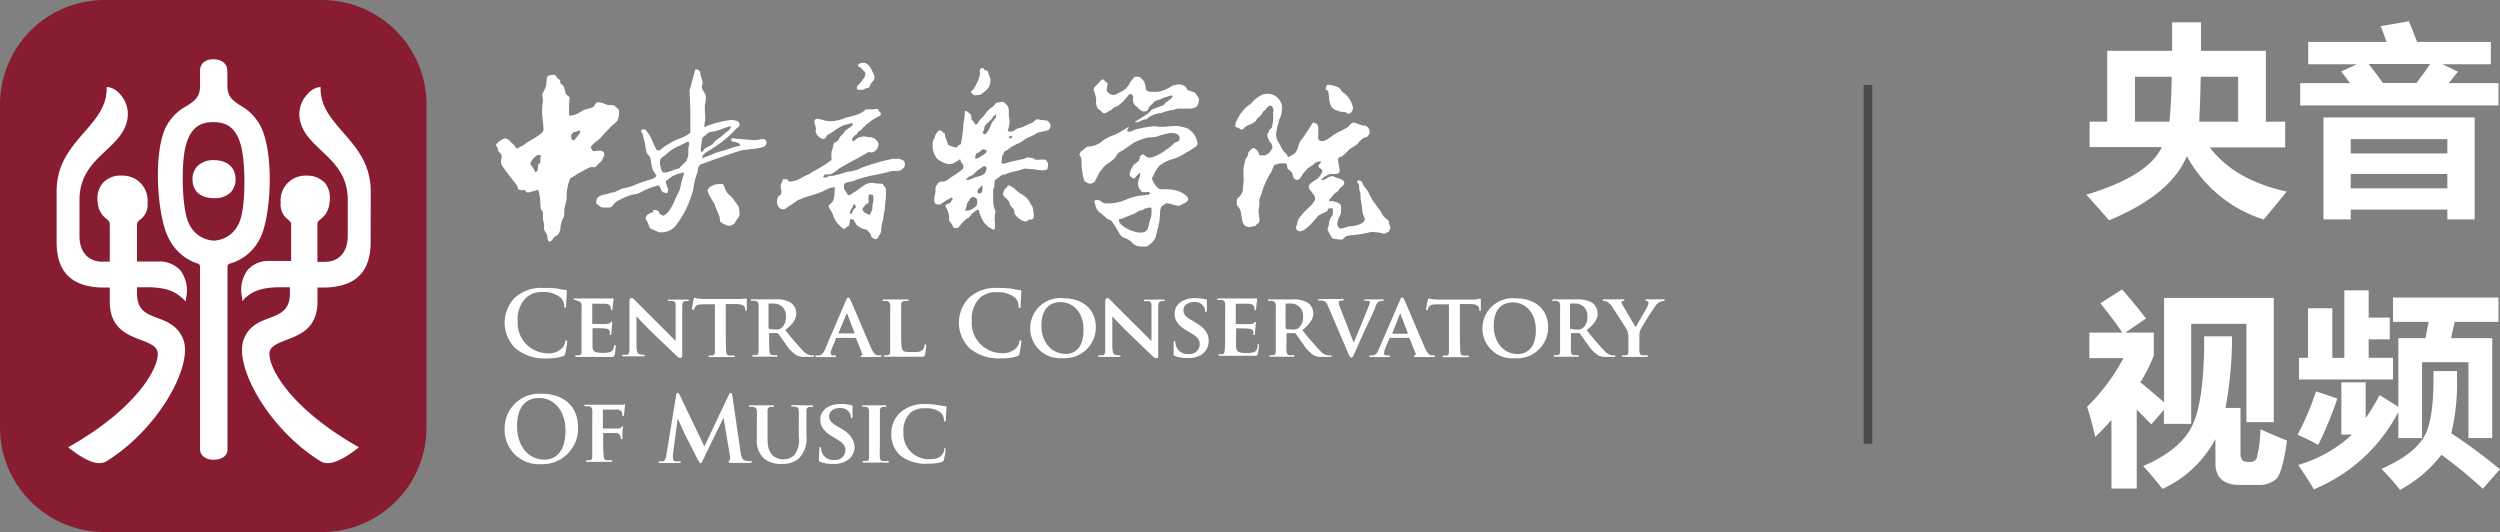 <svg xmlns="http://www.w3.org/2000/svg" viewBox="0 0 308.19 65.59"><rect x="0" y="0" width="308.19" height="65.59" fill="#808080" stroke="none"/><defs><style>.cls-1{fill:#fff;}.cls-2{fill:#881c30;}.cls-3{fill:#4b4b4b;}</style></defs><title>图层 1 (2)</title><g id="图层_2" data-name="图层 2"><g id="图层_1-2" data-name="图层 1"><g id="logo"><path class="cls-1" d="M61.89,20.42H62v-.18h-.06Z"/><path class="cls-1" d="M76.31,14.16a4.1,4.1,0,0,0,0-.52c0-.21-.36-.36-.48-.54s-.67-.15-.79-.15a2,2,0,0,1-.64-.21,1.79,1.79,0,0,0-.73-.13c-.18,0-.39.4-.48.52s-.59.25-.88.32c-.58.13-1,.61-1.62.74a1.26,1.26,0,0,1-.42.06c-.18,0-.12-.54-.12-.67a10.93,10.93,0,0,1,.06-1.37c.1-.3-.28-.41-.43-.6s-.14-1.1-.6-1.24c-.09,0-.13-.31-.13-.43s-.27-.24-.27-.24a3.3,3.3,0,0,0-.36-.46,2.06,2.06,0,0,0-.73.06c-.41.12-.28.82-.34,1.12a3,3,0,0,1-.42,1c-.16.26,0,.74,0,1a11.91,11.91,0,0,0-.1,1.45c0,.39.07.74.09,1.12s.17,1,0,1.23a1.82,1.82,0,0,1-.37.36,11.58,11.58,0,0,1-1.34.84c-.31.13-.6.49-.9.59a2.75,2.75,0,0,0-.43.24c-.27.17-.34-.15-.46-.31a4.62,4.62,0,0,0-.48-.45c0-.09-.51-.49-.7-.42a2.07,2.07,0,0,0-1.09.76c-.06.12.27.42.24.63s.28.36.39.56.06.34,0,.68,0,.56.26.94.74,1,1.12,1.49c.19.26.67.71.67,1.07,0,.15.37.3.58.24s.36,0,.42.18.52.09.7,0a7.23,7.23,0,0,0,.7-.21c.33-.12.4,1.89.4,2.1a1,1,0,0,0,.27.57c.06.13,0,1.07.09,1.22a1.41,1.41,0,0,1,.06.79c-.09.18.34.7.39.88a2.06,2.06,0,0,1,.07.55s.12.27.24.27.3-.15.42-.37.46-.36.61-.49a1.49,1.49,0,0,0,.31-.87c0-.28.15-.57.15-.73a1.48,1.48,0,0,1,.21-.48c.17-.28.09-.95.15-1.28a10.16,10.16,0,0,0,.26-1.09,5.92,5.92,0,0,1,.41-2.44c.06-.12.46-.27.7-.45a2.51,2.51,0,0,1,.6-.36c.29-.15.56-.32.86-.46.12-.06.48-.24.6-.18a.55.55,0,0,0,.49-.09A2.13,2.13,0,0,1,74,20c.27-.18.27-.43.36-.58a.67.67,0,0,0,.12-.54c-.06-.22-.37-.31-.52-.31a6.86,6.86,0,0,0-.75.06c-.19,0-.22-.18-.34-.36s.09-.33.21-.45a4,4,0,0,1,.52-.46,2.85,2.85,0,0,0,.58-.52c.36-.43.75-.82,1.13-1.22.16-.18.77-.62.84-.84A2.36,2.36,0,0,0,76.31,14.16ZM66.62,20c0,.2-.25.14-.27.29a4.39,4.39,0,0,1-.09.74c-.06,0-.24.36-.33.07a3.32,3.32,0,0,0-.46-.73c-.37-.24.61-1.27.86-1.27s.35,0,.33.13A3.18,3.18,0,0,0,66.62,20Zm4.84-3.59a4.84,4.84,0,0,1-.73.91s-.27-.06-.3-.27a3.48,3.48,0,0,1,0-.54c0,.21.18-.25.41-.25s.34-.06.38-.12S71.68,16,71.46,16.4Z"/><path class="cls-1" d="M94.12,17.14c-.28,0-.91.14-1.08.14s-1.21-.1-1.3-.1-1.35-.11-1.48-.14-.1.3-.1.3a.46.46,0,0,0,.3.14,1.72,1.72,0,0,1,.64.2c.1.06.3.3-.07.33a6.31,6.31,0,0,0-1.07.3c-.75.29-1.53.4-2.25.76-.14.08-1.15.41-1.17.48l.1-.37c.08-.27.94-.71,1.18-.88A13.41,13.41,0,0,0,90.63,16c.13-.17.54-.4.54-.57s-.11-.44-.2-.47a2.45,2.45,0,0,0-.85-.17,11.6,11.6,0,0,0-3.29.88c0-.4.11-.8.12-1.21a13,13,0,0,1-.06-1.53A2.84,2.84,0,0,0,87,11.78c-.09-.35-.39-.6-.46-.95s.14-.55.09-.69L86.4,9.4l-.13-.63L86,8.56h-.3s-.07.37-.1.47c-.23.7-.38,1.42-.6,2.11,0,.1.1,1.95.1,2.55s0,1.84,0,1.84,0,.74,0,.84a4.26,4.26,0,0,1-1.31.7,7.24,7.24,0,0,0-1.18.57L82,18l-.67.53h-.37l-.34-.7s-.3-.67-.33-.77a6.81,6.81,0,0,0-.44-.7L79.6,16l-.43-.07s-.24.23-.07.41.1.2.17.4.16.7.23.83a8.71,8.71,0,0,0,.24,1.31c.13.2.4.33.47.77a8.56,8.56,0,0,0,.23,1.2c.07.21.53.78.47.88a1.89,1.89,0,0,1-.43.3s-1.84.57-2.22.77a6.89,6.89,0,0,1-1.55.45c-.38.11-.87.49-1.27.49-.16,0-.6.2-.86.23a2.19,2.19,0,0,0-.78.27,1,1,0,0,0-.3.54c0,.2-.07.27.24.5s.4.3.63.3h.81a.65.65,0,0,0,.44-.37,1.9,1.9,0,0,1,.9-.63,6.59,6.59,0,0,1,1.57-.61,2,2,0,0,0,.88-.26A11.11,11.11,0,0,1,80.61,23c.3-.07.5-.17.63-.11s.27.58.37.71.44.17.58.21.19-.51.19-.51-.43-.87-.26-1,.3-.24.5-.38a2.12,2.12,0,0,1,.64-.36,2.09,2.09,0,0,1,.63-.2c.14,0,.5-.2.44,0s-.37,1.21-.4,1.44a3.62,3.62,0,0,1-.27.91c-.1.13-.64,1.33-.71,1.5a4.48,4.48,0,0,1-.6.94c-.16.17-.47.5-.64.43s-.47-.23-.47-.43-.46-.27-.63-.27,0,.24-.17.3a2.39,2.39,0,0,0-.64.3c-.06.1-.27.37-.2.51a3.75,3.75,0,0,1,.34.67c.07.23.13.5.43.6s.67.3.87.37A2.45,2.45,0,0,0,83.15,28c.34-.4.51-.74.67-.9A11.62,11.62,0,0,0,84.46,26a12.72,12.72,0,0,0,1-2.65,9.51,9.51,0,0,1,.43-1.88,1.32,1.32,0,0,0,.14-.6.8.8,0,0,1,.6-.7c.51-.17,1.74-.64,1.88-.67s2.61-.94,3.08-1,1.54-.17,1.71-.21a3.38,3.38,0,0,0,1-.26,1,1,0,0,0,.2-.47A.49.49,0,0,0,94.12,17.14Zm-9.28,2a4.12,4.12,0,0,1-.2.65c-.07.11-.54.55-.67.69s-.26.29-.26.29l-.39.08-.69.27a4.19,4.19,0,0,1-.49.14,4,4,0,0,1-.45,0l-.18-.4s-.15-.56-.15-.62-.09-.65.22-.81a8.27,8.27,0,0,0,.91-.73,5.56,5.56,0,0,1,1.19-.7c.18,0,.31-.18.52-.25s.53-.29.62-.29.13.16.13.26-.11.64-.11.64A3.76,3.76,0,0,1,84.84,19.11Zm1.54-.76a.9.9,0,0,1,.05-.32l.06-.49.12-.62a2.83,2.83,0,0,1,.26-.2c.2-.12.31-.32.53-.42s.63-.09.92-.19c.55-.19,1.07-.39,1.61-.56.36-.11,0,.41,0,.41l-.37.29-.36.29a7.2,7.2,0,0,1-.85.67,2,2,0,0,0-.49.51,4.15,4.15,0,0,1-.69.4c-.38.18-.38.29-.56.54S86.4,18.46,86.38,18.35Z"/><path class="cls-1" d="M87.26,23.35c.08-.07.22-.33.4-.38s.2-.15.35-.17a1.87,1.87,0,0,1,.45-.1c.2,0,.63-.08.72.07a5.59,5.59,0,0,1,.22.52,2.31,2.31,0,0,0,.36.62c.15.16.35.27.51.47s.67.92.74,1a2,2,0,0,1,.13.66,1.61,1.61,0,0,1,0,.58,3.46,3.46,0,0,1-.36.52c-.11.14-.18.4-.27.45a1.69,1.69,0,0,1-.54.24.9.9,0,0,1-.55-.13c-.36-.16-.65-.29-.65-.47a2.69,2.69,0,0,0-.18-.82c-.23-.46-.38-.94-.59-1.41a11,11,0,0,1-.59-1C87.37,23.94,87.15,23.44,87.26,23.35Z"/><path class="cls-1" d="M111.5,20c0-.1-.16-.26-.23-.26s-.29-.14-.4-.16-.63,0-.8,0-.55.14-.81.17a25,25,0,0,0-2.48.73,4.14,4.14,0,0,0-.93.38,5.44,5.44,0,0,1-1.37.31,18.28,18.28,0,0,1-1.83.51c-.26,0-.43,0-.67.13s-.22.07-.4.07,0-.27.09-.36.44,0,.45,0c.57,0,1.16-.68,1.63-.93s.75-.44,1.14-.64l.82-.44c.07,0,.54-.32.63-.36a5.48,5.48,0,0,0,.64-.36c.14-.08.41,0,.54,0a1.13,1.13,0,0,0,.56-.38,1.87,1.87,0,0,0,.16-.34.79.79,0,0,0,.06-.38,1.17,1.17,0,0,0-1.37-.75c.28-.1-.83-.17-.68-.07-.07,0-.27,0-.49.13s-.09.07-.43.32-.22,0-.27-.12.1-.24.16-.33a1.19,1.19,0,0,1,.31-.28c.12,0,.2-.35.47-.48s.27-.29.4-.38.32-.32.48-.43.35-.29.6-.47.89-.51,1-.57.14-.3.08-.34a1.55,1.55,0,0,1-.32-.43c-.06-.13-.4,0-.62,0a5,5,0,0,0-.76,0c-.18,0-.18,0-.29.15a4.74,4.74,0,0,1-.58.36,9.94,9.94,0,0,1-1.69.5,5.55,5.55,0,0,1-1.51.42,6.77,6.77,0,0,1-.78,0c-.4,0-1.21-.46-1.52-.18s.24,1,.06,1.32c-.08.17.14.49.18.59a1.16,1.16,0,0,0,.4.34.56.56,0,0,0,.32.14.39.39,0,0,0,.36-.2,3.07,3.07,0,0,1,.2-.28,4.28,4.28,0,0,1,.42-.26A5,5,0,0,0,103,16a6.73,6.73,0,0,1,.6-.36l.4-.2.6-.16a4,4,0,0,1,.47-.11c.12,0,0,.29,0,.29a2.14,2.14,0,0,1-.43.34,2.82,2.82,0,0,0-.4.29c-.11.06-.27.44-.47.56s-.35.51-.44.65a.71.71,0,0,1-.36.22.52.52,0,0,0-.24.36,2.82,2.82,0,0,1-.21.76,3.56,3.56,0,0,0,0,1c0,.11-.2.22-.3.29a2.48,2.48,0,0,0-.32.23,15.89,15.89,0,0,1-1.71,1c-.1.05-.3.23-.42.28s-.93.44-1.27.64a2.46,2.46,0,0,1-1,.29c-.33.05-.27-.06-.41-.2s-.33-.05-.51-.06-.09.26-.18.38a.66.66,0,0,0-.16.42s0,.34.07.45a2.32,2.32,0,0,1,0,.53c0,.09-.2.16-.29.27-.46.57-.24,1.65.56,1.65.22,0,.51-.28.6-.34s.34-.22.43-.26.24-.2.33-.25a2.62,2.62,0,0,0,.33-.24s.83-.36,1-.4c.62-.21,1.29-.38,1.9-.62s1.09-.66,1.81-.59a.42.42,0,0,0-.09.22c0,.52,0,1.44-.45,1.72-.07.05-.29.29-.29.42s.45.69.53,1a2.74,2.74,0,0,0,.85,1.35,1.82,1.82,0,0,0,.45.38c.15.07.38-.2.38-.2l.22-.13a.75.75,0,0,0,.16-.34,1.87,1.87,0,0,1,.07-.47c0-.07.24,0,.34,0s.15.15.2.26.24.32.26.43a2.65,2.65,0,0,0,.83.47c.07,0,.51.13.56.24s.36.38.38.52,0,.27.36.44.33,0,.46-.09.09-.24.2-.33a1,1,0,0,0,.22-.63,5.63,5.63,0,0,1,.14-.91c.16-.49.15-1.08.31-1.59,0-.13.11-1.29.14-1.65s0-.72,0-.89-.29-.43-.33-.57-.45-.13-.68-.13a3.5,3.5,0,0,1-.55-.09c-1-.09-1.58.75-2.35,1.15-.32.15-.4.46-.85.32.15.05-.26-.52-.24-.47-.11-.21-.18-.23-.18-.53a.65.65,0,0,1,.06-.33c.14-.24.8-.26,1-.33a13.81,13.81,0,0,1,2.6-.75,21,21,0,0,0,2.13-.49c.35-.07.75,0,1.09-.08s.21-.17.53-.36A.71.71,0,0,0,111.5,20Zm-5,5.48c.11-.07.2-.32.38-.36s.22-.18.2-.38a.77.77,0,0,1,0-.44c0-.12,0-.29.09-.32s.4,0,.44.09a1.38,1.38,0,0,1,.07.43,2.11,2.11,0,0,1-.09.62c-.06.13,0,.6-.08.74a3.17,3.17,0,0,1-.32.64c-.13.19,0,0-.13-.06s-.22-.15-.34-.15-.24-.23-.36-.36A.34.34,0,0,1,106.52,25.5Zm-1.66.47a4.06,4.06,0,0,0,.27-.47c.05-.1.09-.36.22-.29a.42.42,0,0,1,.16.4c0,.09-.25.13-.25.22s-.1.21-.13.27-.11.29-.23.29S104.73,26.17,104.86,26Z"/><path class="cls-1" d="M105.81,7.94s-.06.22,0,.24c.39.16.48.38.75.65,0,0,.15.06.12.31a1.13,1.13,0,0,1-.25.59,1.8,1.8,0,0,0-.18.25c-.14.18-.31.35-.46.51a.45.45,0,0,0-.16.29c0,.12,0,.26.15.28l.42,0c.07,0,.34,0,.37-.08a.32.32,0,0,1,.22-.1c.07,0,.34-.05.38-.14a2.55,2.55,0,0,1,.45-.76.67.67,0,0,0,.13-.74c-.26-.51-.5-1.3-1.14-1.49a1.78,1.78,0,0,0-.29,0s-.31,0-.34.08S105.83,7.92,105.81,7.94Z"/><path class="cls-1" d="M120.9,8.45a.54.54,0,0,0-.11.45.45.45,0,0,1,0,.33,4.84,4.84,0,0,1-.36,1,5.6,5.6,0,0,1-.48.85c-.08.05-.24.12-.24.2a.49.49,0,0,0,.19.34c.09,0,.22.17.31.13s.5,0,.7-.11.46-.38.66-.51a1.56,1.56,0,0,0,.32-1.94c-.1-.13,0-.3-.09-.35s-.11-.12-.2-.16-.26,0-.26-.12S121,8.34,120.9,8.45Z"/><path class="cls-1" d="M129.12,14.88a8.09,8.09,0,0,0-.83-.09c-.09,0-.36-.14-.49-.08a4,4,0,0,0-.49.39s-.87.38-1.06.48a2.64,2.64,0,0,1-.62.21,1.93,1.93,0,0,0-.63.3c0,.07-.21.12-.29.14s-.55,0-.45-.22a3.38,3.38,0,0,0,.19-1,5.94,5.94,0,0,0-.09-.75c0-.87.1-1.17-.7-1.7-.1-.06-.42.06-.49.06a1.09,1.09,0,0,0-.43.11,2.79,2.79,0,0,1-.37.44,3,3,0,0,0-1,1,3.06,3.06,0,0,1-.33.36,2.68,2.68,0,0,0-.36.42c-.59,1-.5-.2-1-.16.22,0,0-.81-.22-.88s-.53-.55-.53.09a5.68,5.68,0,0,1-.06.69,3.75,3.75,0,0,0-.11.6,14.64,14.64,0,0,1-.27,2.27c-.06.37-.15.22-.23.28a4.87,4.87,0,0,1-.37.34,2.68,2.68,0,0,1-1-.33s-.38-1.06-.38-1.07,0-.32-.06-.32-.45-.38-.45-.38-.3,0-.36.09-.1.12-.2.26a.87.87,0,0,0-.19.47c0,.13-.17.25-.21.42a2.61,2.61,0,0,0,.4,2.14c.4.47,1.63,1.07,2.21.59a3.93,3.93,0,0,0,.65-.38c.08-.12.08.05.13.21s.33.38.33.58,0,.3-.08.38a11.07,11.07,0,0,1-1.42,1c-.35.25-.72.62-1.22.55a.49.49,0,0,0-.39.2,1.21,1.21,0,0,0-.31.51,1.4,1.4,0,0,0,0,.52s-.13.51-.14.61a1.71,1.71,0,0,0,0,.59c0,.05,0,.32.31.37s.49,0,.58-.1.39-.25.52-.35a3.27,3.27,0,0,1,.49-.27c.15-.09.26-.15.29-.07s.08.21,0,.25-.24.38-.32.41a1.86,1.86,0,0,0-.26.08c-.1.05-.27.06-.25.25a1,1,0,0,0,.17.39A2.42,2.42,0,0,1,117,27c0,.09,0,.23.07.29a2.57,2.57,0,0,1,.39.56.27.27,0,0,0,.28.27c.22,0,.39,0,.5-.19a8.37,8.37,0,0,1,.76-.84,1.76,1.76,0,0,1,.44-.28,2.86,2.86,0,0,0,.37-.46s.36-.28.42-.33.4-.24.42-.15a5.13,5.13,0,0,0,.71,1.64,2.89,2.89,0,0,1,.4.39,1.19,1.19,0,0,0,.39.24s.4.3.46.1a2.72,2.72,0,0,0,.05-.73,3.73,3.73,0,0,1,.08-1.49c0,.17-.2-.45-.2-.48a3,3,0,0,1-.1-.67,6.19,6.19,0,0,1,0-.74c0-.16,0-.66,0-.76s.11-.15.12-.3a3.88,3.88,0,0,1,.11-.9,5.84,5.84,0,0,0,.75-.53c.11-.14.37-.08.56-.16.68-.34,1.43-.35,2.1-.64a1.67,1.67,0,0,1,.77,0c.33,0,.58,0,.75.06a5.33,5.33,0,0,0,.53.08c.11,0,.9.09,1-.18a2.09,2.09,0,0,0,.07-.51.46.46,0,0,0-.1-.32c-.06-.06-.12-.25-.25-.29a4.21,4.21,0,0,0-.58,0,3.67,3.67,0,0,1-.62,0c-.1,0-.15-.13-.23-.15a3.08,3.08,0,0,0-.83-.12c-.1,0-.3.16-.34.17s-1.1.23-1.19.26a11.84,11.84,0,0,0-1.33.36c-.08-.09-.36,0-.26-.27s0-.65.12-.75.13-.27.17-.4.26-.17.47-.33a5.24,5.24,0,0,1,1.45-.83,4.29,4.29,0,0,0,.72-.48c.38-.23.8-.35,1.19-.59a1.75,1.75,0,0,1,.53-.25c.11,0,.37-.09.52-.11s.62-.11.74-.29a.93.93,0,0,0,.13-.52C129.5,15.33,129.23,14.9,129.12,14.88Zm-8.66,10.27c0,.32-.85.81-1.13.81-.06,0-.4,0-.41,0s.13-.12.14-.2.07-.26.11-.44a.93.93,0,0,1,.18-.45.93.93,0,0,0,.18-.28.49.49,0,0,1,.93.09C120.47,24.77,120.46,25.05,120.46,25.15Zm.6-1.55c0,.08-.06.18-.15.22s-.22,0-.3,0-.12-.16-.1-.23a.6.6,0,0,1,.08-.26,4.09,4.09,0,0,1,.45-.42c.09-.08.09.21.09.27A1.44,1.44,0,0,1,121.06,23.6Zm.53-2.85c0,.9-.75.9-1.4,1.12l-.3.13-.22.07a1.23,1.23,0,0,1-.22.1c-.08,0-.58.13-.21-.21a2,2,0,0,1,.67-.38,1,1,0,0,0,.21-.21,2.67,2.67,0,0,1,.61-.51l.43-.32c.09,0,.27-.11.37,0S121.59,20.66,121.59,20.75Zm-.17-1.81c-.18.15-1.34,1-1.2.41.09-.36.13-.45.21-.47.56-.13.5-.69,1.12-.38C121.73,18.59,121.62,18.77,121.42,18.94Zm1.35-4.68c0,.1,0,.27-.1.36a3.84,3.84,0,0,0-.46.63c0,.1-.63,1.7-1,1.21,0-.08-.15-.15,0-.27s.1-.45.16-.57c.25-.49.86-.74,1.07-1.26,0-.08.09-.07.16-.11a1.94,1.94,0,0,0,.19-.22C122.82,14.15,122.82,14.15,122.77,14.26Zm2,2.64c-.06.07-.1.16-.19.17s-.2-.06-.2-.11a.74.74,0,0,1,0-.16.46.46,0,0,0,.17,0l.21-.08A.31.31,0,0,1,124.77,16.9Z"/><path class="cls-1" d="M123.84,23.34c.1-.1.24-.16.31-.3a.24.24,0,0,1,.36-.14,4.69,4.69,0,0,1,.54.34,3.38,3.38,0,0,0,.84.67,2.92,2.92,0,0,1,.77.61c.16.16.43.7.56.87a1,1,0,0,1,.14.57c0,.09.1.46.1.63s-.13.44-.24.47-.3-.06-.36,0a.61.61,0,0,1-.44.24,1.77,1.77,0,0,1-.6-.2,3.85,3.85,0,0,1-.47-.41s-.3-.3-.3-.43a.76.76,0,0,0-.17-.57,1.28,1.28,0,0,1-.4-.54,1,1,0,0,0-.3-.56c-.24-.24-.57-.47-.54-.71A2.92,2.92,0,0,1,123.84,23.34Z"/><path class="cls-1" d="M135.94,9.77c-.09,0-.4.33-.4.33a2.3,2.3,0,0,1-.3.34,1.64,1.64,0,0,0-.27.27,1.22,1.22,0,0,0-.16.33c0,.14.1.27.13.37s.2.71.2.8a2.81,2.81,0,0,0,0,.71c.07.13.1.44.3.56a3.54,3.54,0,0,1,.5.41c.1.1.28.07.44,0s.34-.2.5-.27.4-.41.6-.43a1.69,1.69,0,0,0,.61-.37l.43-.37a2.84,2.84,0,0,1,.3-.37c.11-.07.37-.5.48-.5s.4.16.4.33a2.38,2.38,0,0,0,0,.71,1.4,1.4,0,0,0,.31.43,4.55,4.55,0,0,1,.39.38,1.82,1.82,0,0,0,.51.32.86.86,0,0,0,.57-.16c.1-.11.14-.38.27-.5s.5-.5.63-.61a4.1,4.1,0,0,1,.64-.23,3.7,3.7,0,0,1,.54-.24c.13,0,.8-.3.94-.23s-.07.3-.17.4-.47.34-.57.41-.2.33-.54.46-1.17.4-1.28.5a3.64,3.64,0,0,1-.36.41c-.58.38-1.16.74-1.74,1.1l.46,0a5.33,5.33,0,0,1,.8-.34c.15,0,.25,0,.48-.23a3.19,3.19,0,0,1,1.55-.55,7.61,7.61,0,0,1,1.43-.39c.17,0,.47-.16.74-.16l.77,0c.67,0,1.56.09,1.68-.74l.06-.46-.3-.51-.27-.3a3.76,3.76,0,0,1-.4-.13c-.17-.07-.5-.13-.5-.24s-.17-.29-.34-.43a1.83,1.83,0,0,0-.67-.2,4.33,4.33,0,0,1-.5.1,1.5,1.5,0,0,0-.37.13l-.47.27-.4.2a4.22,4.22,0,0,1-.91.24l-.87,0c-.09,0-.53-.14-.53-.31a6.66,6.66,0,0,0-.14-.7,1.16,1.16,0,0,0-.27-.47c-.1-.1-.33-.36-.43-.36s-.54-.1-.67.1-.44.53-.5.66c-.4.83-.94,1-1.72,1.41a.87.87,0,0,1-1.09-.47c-.09-.23.19-.89,0-1S136,9.77,135.94,9.77Z"/><path class="cls-1" d="M147.63,17.71a2.51,2.51,0,0,0-1.24-1.88,4.79,4.79,0,0,0-1.36-.3c-.53,0-1.06.07-1.58.1s-.82-.06-1.24-.06c-.1,0-.9.1-.9.1l-1.24.26-.74.31s-.54,0-.37-.2a1.13,1.13,0,0,0,.2-.44,13.28,13.28,0,0,1-1.69,1,5.39,5.39,0,0,0-1.51.72,2.69,2.69,0,0,1-1.66.74.7.7,0,0,0-.43.13c-.1.1-.64.51-.64.51-.13.2-.23.4-.1.49a.72.72,0,0,1,.17.37c.06.5,0,1.1.13,1.62a2.93,2.93,0,0,0,.3,1.17,1.37,1.37,0,0,0,.54.27.68.68,0,0,0,.6-.17c.17-.13.34-.6.44-.74s.23-.56.33-.61.21-.26.4-.49a4.64,4.64,0,0,1,.71-.57,3.12,3.12,0,0,1,.37-.27,2.51,2.51,0,0,0,.6-.74c.1-.2.57-.43.74-.53l1.31-.91a8.07,8.07,0,0,1,1.74-.64,6.09,6.09,0,0,0,1.07-.1,10.1,10.1,0,0,1,1.71-.46c.33,0,.87.06,1,.3a.64.64,0,0,1,.1.57c0,.13-.6.33-.67.43a4.36,4.36,0,0,1-.77.64,8,8,0,0,1-1.56.94,1.59,1.59,0,0,1-.85.15c-.16,0-.57-.44-.68-.39a2.89,2.89,0,0,0-.36.27s0,.47-.17.57l-.6.47-.27.5a3.18,3.18,0,0,0-.2.6.4.4,0,0,0,.23.41c.24.13.3.23.44.06s.6-.73.63-.53a1.62,1.62,0,0,1-.2.77,1.6,1.6,0,0,0-.07.6,1.27,1.27,0,0,0,.24.61c.1.1.17.3.37.33s.73-.1.84.07-.11.24-.3.26-1,.11-1.18.14a8.71,8.71,0,0,0-1.27.37,5.63,5.63,0,0,1-2.89.53,3.59,3.59,0,0,1-.5-.33c-.14-.07-.56-.13-.64,0s0,.3.08.57a1.57,1.57,0,0,0,.46.84,7.21,7.21,0,0,1,.87.73c.08.14.54.24.64.37a1.68,1.68,0,0,1,.27.37,12.52,12.52,0,0,1,.66,1.08,1.41,1.41,0,0,0,.48.56,3.06,3.06,0,0,1,1,.51,1.77,1.77,0,0,0,.77.57,3.71,3.71,0,0,0,1.05.06c.27,0,.43-.23.6-.33a2.79,2.79,0,0,0,.63-.81c0-.09.27-1.13.3-1.24s.07-.4.14-.6a11.83,11.83,0,0,0,.1-1.41s.1-.54.24-.6.4-.34.63-.34,1.27.34,1.44.31a5.41,5.41,0,0,0,.84-.41c.57-.34.26-.72-.14-1a3.28,3.28,0,0,0-1.44-.57,9.68,9.68,0,0,0-1.44-.06c-.2.06-.5-.24-.67-.44s-.54-.87-.43-1,.33-.66.4-.76a3.24,3.24,0,0,1,.54-.74,4.53,4.53,0,0,1,1.37-.71,5.6,5.6,0,0,0,1.11-.43c.5-.2.8-.51,1-.57s.54-.37.74-.47A.68.68,0,0,0,147.63,17.71Zm-5.69,8.71a1.43,1.43,0,0,1-.05.37,3.17,3.17,0,0,0-.17.54c0,.05-.09.36-.09.36s-.07.26-.13.44c-.38,1.25-3.11.05-3.5-.73a.78.78,0,0,1-.07-.38,1.21,1.21,0,0,0,.36-.05c.51-.25,1.06-.4,1.57-.65.3-.14.6-.41.95-.41a.17.17,0,0,0,.17-.12c0-.07.28-.09.38-.13a1.07,1.07,0,0,1,.56-.05C142,25.66,141.94,26.42,141.94,26.42Z"/><path class="cls-1" d="M152.29,15.64a1.11,1.11,0,0,1,.18-.78,6.73,6.73,0,0,1,.41-.77,8,8,0,0,1,.7-.84c.23-.21.68-.44.74-.6a4.1,4.1,0,0,1,1.16-.92,1.81,1.81,0,0,1,2.57,1.47,4.69,4.69,0,0,1-.12,1c-.06.24-.3.58-.3.8s-.16.48-.16.57-.11.59-.11.59a1.82,1.82,0,0,0,.32,1.5c.17.28.28.59.47.86s.58.55.58.77.81-.32.9-.4c.42-.44.39-1.12.74-1.59l.19-.24c.34-.47.68-1,1-1.49.07-.09.31-.6.42-.45s.36,0,.42.24.15.3.12.62a3.62,3.62,0,0,0,0,.58,2.17,2.17,0,0,0,0,.61c.39.58,1.26-.07,1.65-.38a5.8,5.8,0,0,1,1-.59,8.37,8.37,0,0,0,1-.55c.25-.18.44-.65.85-.53a10.17,10.17,0,0,0,1,.36c.15,0,.39,0,.47.09s.24.21.3.38a1.8,1.8,0,0,1,.06.45s-.23.51-.44.51a1.16,1.16,0,0,0-.6.33l-.3.27c-.1.32-.79.62-1.07.84s-.57.6-.93.86a1,1,0,0,1-.39.18c-.44.15.16,1.52,0,1.84a.5.5,0,0,1-.3.21,6.8,6.8,0,0,1-.84,0l-.41.18-.27.15a1.92,1.92,0,0,1-.39.3c-.18.09.21.18.39.06a4.5,4.5,0,0,0,.44-.27,1.35,1.35,0,0,1,.57-.15c.12,0,.18.12.36.18.35.12,1.25.25,1,.84a1.59,1.59,0,0,1-.37.36,1,1,0,0,0-.24.29c-.1.28-.44.35-.61.56s-.63.67-.65,1c0-.37,1.4,0,1.5.38a4.73,4.73,0,0,1,0,.93c0,.15-.3.68-.33.78a4.55,4.55,0,0,0-.12.59c0,.21.23.57.36.57a3.45,3.45,0,0,0,.65-.15,2.35,2.35,0,0,1,.54-.15,2.9,2.9,0,0,0,1.63-.47c.4-.36.14-.62,0-1a2.23,2.23,0,0,1-.09-.48,14.09,14.09,0,0,0-.21-1.43c0-.27,0-.72-.12-1s0-.68-.15-.86-.26-.39,0-.39a.48.48,0,0,1,.48.24,2.48,2.48,0,0,0,.35.63,3,3,0,0,1,.51.8,7.75,7.75,0,0,0,.57,1c.09.08.51.71.6.8.26.27.37.65.6.94s.6.41.65.71c0,.14.18.62.18.74a1.83,1.83,0,0,1-.24.47l-.53.24a4.27,4.27,0,0,0-.6-.15,7.67,7.67,0,0,0-1-.09,16.25,16.25,0,0,1-2.28.4,2.73,2.73,0,0,0-.86.16c-.19.1-.29.4-.56.4a10.44,10.44,0,0,1-1-.15s-.06.09-.3-.36-.44-.72-.35-.89c.2-.42.11-1,.41-1.37a.83.83,0,0,0,.21-.42,5.16,5.16,0,0,0,0-.69s-.56,0-.6.09.06.24-.27.36a8.32,8.32,0,0,0-.89.45c-.39.44-1.7,2.11-2.39,1.93-.11,0-.47-.23-.36-.53s.18-.81.3-1a10.64,10.64,0,0,1,.69-.83c.36-.39,1.15-1,1.31-1.49.27-.8-1.38-1.39-.47-2.06a2.74,2.74,0,0,1,.59-.42,1.86,1.86,0,0,0,.63-.69,1.69,1.69,0,0,0,.18-.38c0-.15-.18-.33-.27-.33s-.3-.36-.18-.45a2.49,2.49,0,0,0,.33-.39.9.9,0,0,0-.42,0,1.06,1.06,0,0,0-.48.27c-.09.12-.32.21-.41.3s-.45.27-.51.39-.39.45-.44.53c-.26.38-.53,1-1,.67-.28-.19-.24-.57-.4-.83s-.49-.37-.53-.52,0-.54-.23-.59a3.07,3.07,0,0,0-.75,0s-.72.15-.72.3-.09.24-.15.41c-.14.43-.47.74-.62,1.19a8.68,8.68,0,0,0-.63,1.47c-.07.4-.43,1-.36,1.43a2.8,2.8,0,0,1-.09.84,2.23,2.23,0,0,0,.06.8,2.44,2.44,0,0,1,0,.81c-.06.09-.36.3-.44.42s-.39.06-.51.12a.87.87,0,0,1-.75-.09c-.56-.43-.38-1.41-.65-2-.19-.39-.46-.43-.4-.94,0-.2-.08-.32.22-.59a1.53,1.53,0,0,0,.53-.87c0-.26.1-1.13.1-1.34a10,10,0,0,1,0-1.55c.09-.21.17-1,.33-1.1a.94.94,0,0,0,.21-.55c0-.11.27-.41.27-.41s.33-.32.5-.24a1.23,1.23,0,0,1,.57.69c0,.27.25.18.36.2a2.64,2.64,0,0,0,.42,0l.45-.27.14-.19s.36-.49.3-.58-.11-.49-.2-.48-.76-1.18-.23-1.33c-.07-.44.24-.33.35-.6a5.88,5.88,0,0,0,.17-1.2,2.85,2.85,0,0,1,0-.68.88.88,0,0,0,0-.45l-.17-.3s-.34-.09-.39,0-.33.32-.36.41-.3.21-.36.33a2.17,2.17,0,0,1-.33.5c-.09.09-.48.36-.48.49s-.44.41-.53.44-.45.18-.45.18a2.17,2.17,0,0,0-.42.27c-.12.11-.38.39-.5.26a1.39,1.39,0,0,0-.39-.2Z"/><path class="cls-1" d="M163.57,10.48s-.22.48-.13.56.27.1.3.24c.18.85,0,2,1,2.3a2.83,2.83,0,0,0,.63.21c.14,0,.5,0,.62.12a.36.36,0,0,0,.5,0,.93.93,0,0,0,.31-.57,2.91,2.91,0,0,0-1.23-1.94s-.27-.23-.29-.33C165.21,10.72,163.87,10.36,163.57,10.48Z"/><path class="cls-1" d="M67.38,44.18a6.3,6.3,0,0,0,2-.25.4.4,0,0,0,.29-.33,10.46,10.46,0,0,0,.25-1.47c0-.09,0-.17-.11-.17s-.1,0-.14.22a1.64,1.64,0,0,1-.37.73,2.4,2.4,0,0,1-2,.63,3.72,3.72,0,0,1-3.48-3.95,3.68,3.68,0,0,1,1-2.86A2.83,2.83,0,0,1,66.87,36a3.28,3.28,0,0,1,2.25.69,1.53,1.53,0,0,1,.43,1c0,.16,0,.25.11.25s.13-.09.13-.26l.09-1.81c0-.06,0-.12-.16-.13-.34,0-.69-.13-1.11-.18A10.52,10.52,0,0,0,67,35.5a4.82,4.82,0,0,0-3.5,1.17,4.4,4.4,0,0,0,.08,6.3A5.52,5.52,0,0,0,67.38,44.18Zm3.89-7.06c.31.09.4.19.42.51s0,.57,0,2v1.67c0,.86,0,1.61,0,2s-.09.46-.29.5a1.51,1.51,0,0,1-.34,0c-.12,0-.16.05-.16.1s.07.1.19.1l4.15,0c.38,0,.46,0,.53-.25a5.8,5.8,0,0,0,.13-1c0-.09,0-.22-.09-.22s-.09,0-.11.14c-.06.39-.18.59-.42.7a2.7,2.7,0,0,1-.92.13c-1,0-1.3-.15-1.32-.79,0-.28,0-1.08,0-1.39v-.76s0-.1.06-.1c.23,0,1.35,0,1.53.05.36,0,.48.17.54.36s0,.24,0,.34,0,.08.09.08.1-.13.1-.21l.12-1.32c0-.06,0-.1-.08-.1s-.07,0-.15.12-.24.12-.47.15-1.48,0-1.7,0c-.06,0-.07-.05-.07-.1V37.53c0-.05,0-.09.07-.09l1.53,0c.49.05.56.18.64.35a1,1,0,0,1,.07.34c0,.08,0,.13.07.13s.1-.12.11-.16l.14-1.23a.07.07,0,0,0-.07-.08,1.13,1.13,0,0,0-.15,0l-.41,0H70.94c-.14,0-.22,0-.22.09s.06.1.16.1A2,2,0,0,1,71.27,37.12Zm12.63,7h0s0,0,0,0a.22.22,0,0,0,.2-.23V39.14l0-1.24c0-.54.09-.7.36-.78a1.09,1.09,0,0,1,.3,0c.11,0,.16-.05.16-.1s-.08-.09-.22-.09H82.6c-.15,0-.25,0-.25.09s0,.1.16.1a1.84,1.84,0,0,1,.51,0,.42.42,0,0,1,.27.34v4.57c-.31-.3-1.39-1.41-2-2-1.42-1.39-2.88-2.88-3-3s-.3-.31-.42-.31-.27.15-.27.27v6c0,.49-.09.68-.29.74a3.27,3.27,0,0,1-.44,0c-.09,0-.16,0-.16.1s.09.1.22.1h2.32c.13,0,.22,0,.22-.1s0-.1-.17-.1a1.89,1.89,0,0,1-.51-.07c-.18-.06-.3-.29-.33-1V39c.27.27,1.21,1.3,2.21,2.25s2.24,2.15,2.85,2.72A.55.55,0,0,0,83.9,44.12Zm1.67-6a.83.83,0,0,1,.17-.32c.14-.22.37-.28.93-.29l1.46,0v3.81c0,.86,0,1.61,0,2s-.1.46-.29.5a1.46,1.46,0,0,1-.35,0c-.12,0-.16.05-.16.1s.07.1.2.1h2.84c.12,0,.2,0,.2-.1s0-.1-.17-.1a3.89,3.89,0,0,1-.49,0c-.29,0-.35-.21-.38-.48s-.06-1.16-.06-2V37.48l1.23,0c.88,0,1.14.3,1.16.54v.1c0,.15,0,.19.11.19s.08,0,.09-.16,0-.94,0-1.13,0-.21-.08-.21a2.44,2.44,0,0,1-.26,0,3.42,3.42,0,0,1-.67.05h-4a7.68,7.68,0,0,1-1-.05,2.85,2.85,0,0,1-.42-.1c-.06,0-.09.06-.11.18a9.76,9.76,0,0,0-.21,1.14c0,.09,0,.15.09.15S85.54,38.2,85.57,38.12ZM99.94,43.8a1.77,1.77,0,0,1-1-.62,29.56,29.56,0,0,1-2.13-2.5c1-.77,1.35-1.38,1.35-2.08a1.6,1.6,0,0,0-.7-1.3,3.39,3.39,0,0,0-1.84-.4l-1.52,0-1.33,0c-.15,0-.22,0-.22.09s.07.1.17.1a1.87,1.87,0,0,1,.38,0c.31.09.4.19.42.51s0,.57,0,2v1.67c0,.86,0,1.61,0,2s-.09.46-.29.5a1.51,1.51,0,0,1-.34,0c-.12,0-.16.05-.16.1s.07.1.19.1h2.72c.12,0,.19,0,.19-.1a.11.11,0,0,0-.12-.1,4.26,4.26,0,0,1-.47,0c-.3,0-.35-.21-.38-.5s-.05-1.12-.05-2v-.13c0-.06,0-.08.07-.08l.88,0a.26.26,0,0,1,.18.07c.12.14.53.77.92,1.29a4.49,4.49,0,0,0,1.33,1.38,2.1,2.1,0,0,0,1.06.19h.93c.12,0,.18,0,.18-.1a.1.1,0,0,0-.11-.1A.72.72,0,0,1,99.94,43.8Zm-4.37-3.19a3,3,0,0,1-.75-.08c-.06,0-.08-.07-.08-.17V37.55c0-.07,0-.11.08-.13a4,4,0,0,1,.58,0,1.48,1.48,0,0,1,1.48,1.67,1.61,1.61,0,0,1-.63,1.4A1,1,0,0,1,95.57,40.61ZM108.25,44c.37,0,.42,0,.42-.1s0-.1-.14-.1a2.63,2.63,0,0,1-.36,0c-.18,0-.46-.15-.83-1-.62-1.43-2.25-5.29-2.49-5.81-.09-.21-.14-.3-.28-.3s-.18.11-.29.37L101.73,43c-.2.47-.37.76-.81.82l-.29,0a.1.1,0,0,0-.11.1c0,.07.06.1.18.1h2.22c.1,0,.15,0,.15-.1s0-.1-.14-.1h-.15c-.3,0-.38-.1-.38-.27a1.64,1.64,0,0,1,.14-.57l.52-1.27c0-.06,0-.06.09-.06h2.3s.07,0,.09.06l.75,1.9a.14.14,0,0,1-.08.21c-.1,0-.12.05-.12.11s.11.09.28.09Zm-3-2.9h-1.88s-.06,0,0-.06l1-2.38s0-.09.06-.09,0,0,0,.09l.92,2.39S105.28,41.13,105.23,41.13Zm4.07-4c.31.09.4.19.42.51s0,.57,0,2v1.67c0,.86,0,1.61,0,2s-.09.46-.29.5a1.53,1.53,0,0,1-.35,0c-.12,0-.15.05-.15.1s.07.1.19.1l4.27,0c.51,0,.56,0,.62-.26a6,6,0,0,0,.15-1.08c0-.11,0-.22-.09-.22s-.1.06-.11.15a1,1,0,0,1-.25.56c-.23.26-.61.27-1.14.27-.75,0-1.12,0-1.29-.2s-.21-.78-.21-2V39.62c0-1.42,0-1.69,0-2s.11-.46.36-.51a2.53,2.53,0,0,1,.38,0c.12,0,.18,0,.18-.1s-.07-.09-.21-.09H109c-.14,0-.21,0-.21.09s.06.1.17.1A1.45,1.45,0,0,1,109.3,37.12Zm16.35,5.06a1.9,1.9,0,0,1-.38.73,2.39,2.39,0,0,1-2,.63,3.72,3.72,0,0,1-3.49-3.95,3.71,3.71,0,0,1,1-2.86,2.92,2.92,0,0,1,2.1-.69,3.29,3.29,0,0,1,2.24.69,1.53,1.53,0,0,1,.43,1c0,.16,0,.25.12.25s.11-.09.13-.26l.08-1.81c0-.06,0-.12-.16-.13-.33,0-.69-.13-1.11-.18A10.52,10.52,0,0,0,123,35.5a4.84,4.84,0,0,0-3.5,1.17,4.4,4.4,0,0,0,.08,6.3,5.52,5.52,0,0,0,3.8,1.21,6.41,6.41,0,0,0,2-.25.43.43,0,0,0,.29-.33,11.83,11.83,0,0,0,.24-1.47c0-.09,0-.17-.11-.17S125.67,42,125.65,42.18Zm5.41-5.41A3.73,3.73,0,0,0,127,40.46a3.68,3.68,0,0,0,4,3.69,3.81,3.81,0,0,0,4.09-3.86C135.05,38.13,133.52,36.77,131.06,36.77Zm.3,6.87c-1.84,0-3-1.53-3-3.47,0-2.33,1.27-2.9,2.36-2.9,1.58,0,2.83,1.28,2.83,3.36C133.6,43.32,132.05,43.64,131.36,43.64Zm15.91-3.93-.4-.22c-.87-.49-1-.82-1-1.24,0-.64.63-1,1.33-1a1.28,1.28,0,0,1,1.08.44,1,1,0,0,1,.26.62c0,.11,0,.17.1.17s.12-.11.12-.31l0-1.13c0-.06,0-.09-.13-.12a6.14,6.14,0,0,0-1.38-.15c-1.36,0-2.47.74-2.47,1.89,0,.83.38,1.46,1.54,2.14l.56.33c.87.51,1,.92,1,1.33a1.23,1.23,0,0,1-1.35,1.2,1.49,1.49,0,0,1-1.55-.93,1.58,1.58,0,0,1-.1-.49c0-.06,0-.15-.1-.15s-.12.09-.12.24,0,.74,0,1.25c0,.21,0,.26.18.33a4.19,4.19,0,0,0,1.59.24,2.78,2.78,0,0,0,1.63-.39A2,2,0,0,0,149,42C149,41.14,148.55,40.42,147.27,39.71Zm7.76,3c-.07.39-.18.59-.42.7a2.72,2.72,0,0,1-.93.13c-1,0-1.29-.15-1.32-.79,0-.28,0-1.08,0-1.39v-.76s0-.1.06-.1c.25,0,1.35,0,1.53.05.37,0,.49.17.54.36a2.23,2.23,0,0,1,0,.34c0,.05,0,.08.09.08s.1-.13.1-.21l.12-1.32a.09.09,0,0,0-.08-.1s-.08,0-.15.12-.24.12-.47.15-1.49,0-1.71,0c-.05,0-.07-.05-.07-.1V37.53a.08.08,0,0,1,.07-.09l1.53,0c.49.05.57.18.65.35a.94.94,0,0,1,.06.34c0,.08,0,.13.07.13s.11-.12.12-.16l.13-1.23s0-.08-.07-.08a1.13,1.13,0,0,0-.15,0l-.4,0h-4.08c-.14,0-.22,0-.22.09s.07.1.17.1a2.06,2.06,0,0,1,.39,0c.31.09.4.19.42.51s0,.57,0,2v1.67c0,.86,0,1.61-.05,2s-.09.46-.28.5a1.61,1.61,0,0,1-.35,0c-.12,0-.15.05-.15.1s.06.1.19.1l4.15,0c.37,0,.46,0,.52-.25a6.86,6.86,0,0,0,.14-1c0-.09,0-.22-.09-.22S155.05,42.58,155,42.68Zm8.64,1.12a1.77,1.77,0,0,1-1-.62,31.32,31.32,0,0,1-2.14-2.5c.95-.77,1.35-1.38,1.35-2.08a1.62,1.62,0,0,0-.69-1.3,3.42,3.42,0,0,0-1.85-.4h-2.84c-.15,0-.23,0-.23.09s.07.1.17.1a1.87,1.87,0,0,1,.38,0c.32.09.4.19.43.51s0,.57,0,2v1.67c0,.86,0,1.61,0,2s-.09.46-.3.5a1.37,1.37,0,0,1-.34,0c-.12,0-.15.05-.15.1s.07.1.19.1h2.71c.12,0,.2,0,.2-.1a.11.11,0,0,0-.12-.1,4.23,4.23,0,0,1-.48,0c-.3,0-.34-.21-.38-.5s0-1.12,0-2v-.13c0-.06,0-.08.08-.08l.87,0a.24.24,0,0,1,.18.07c.12.14.53.77.92,1.29a4.61,4.61,0,0,0,1.33,1.38,2.12,2.12,0,0,0,1.06.19h.93c.12,0,.19,0,.19-.1a.11.11,0,0,0-.12-.1A.66.66,0,0,1,163.67,43.8Zm-4.38-3.19a3,3,0,0,1-.74-.08c-.07,0-.09-.07-.09-.17V37.55a.11.11,0,0,1,.09-.13,3.85,3.85,0,0,1,.57,0,1.48,1.48,0,0,1,1.49,1.67,1.63,1.63,0,0,1-.63,1.4A1,1,0,0,1,159.29,40.61Zm10.64-3.41a.79.79,0,0,1,.48-.11c.09,0,.15,0,.15-.1s-.08-.09-.2-.09l-.92,0-1,0c-.19,0-.28,0-.28.09s.08.1.17.1a1.2,1.2,0,0,1,.38,0c.1,0,.14.06.14.16a1.08,1.08,0,0,1-.09.34c-.23.63-1.48,3.66-1.9,4.64h0l-1.64-4.23a2.78,2.78,0,0,1-.22-.7.22.22,0,0,1,.1-.2.77.77,0,0,1,.38-.06c.08,0,.15,0,.15-.1s-.11-.09-.23-.09l-1.24,0-1.42,0c-.15,0-.25,0-.25.09s0,.1.12.1a1.81,1.81,0,0,1,.37,0c.35.09.5.18.72.7l2.46,5.76c.19.45.27.57.4.57s.23-.15.47-.69.67-1.51,1.29-2.88c.54-1.15.79-1.66,1.18-2.55C169.67,37.43,169.81,37.29,169.93,37.2Zm6.5,6.59c-.18,0-.45-.15-.83-1-.62-1.43-2.25-5.29-2.48-5.81-.1-.21-.15-.3-.29-.3s-.18.11-.29.37L170,43c-.19.47-.36.76-.8.82l-.29,0c-.08,0-.11,0-.11.1s.05.1.17.1h2.22c.1,0,.15,0,.15-.1s0-.1-.14-.1H171c-.29,0-.38-.1-.38-.27a1.64,1.64,0,0,1,.14-.57l.52-1.27c0-.06,0-.06.09-.06h2.29c.05,0,.08,0,.1.06l.76,1.9a.15.15,0,0,1-.09.21c-.1,0-.12,0-.12.1s.11.1.29.1h1.87c.36,0,.42,0,.42-.1s0-.1-.13-.1A2.76,2.76,0,0,1,176.43,43.79Zm-2.94-2.66h-1.87s-.06,0,0-.06l.94-2.38s0-.09.06-.09,0,0,0,.09l.92,2.39S173.54,41.13,173.49,41.13Zm8.66-4.26a3.49,3.49,0,0,1-.67.05h-3.95a7.74,7.74,0,0,1-1-.05,3.26,3.26,0,0,1-.42-.1s-.09.06-.11.18a9.76,9.76,0,0,0-.21,1.14c0,.09,0,.15.09.15s.09,0,.11-.12a1.16,1.16,0,0,1,.16-.32c.15-.22.38-.28,1-.29l1.45,0v3.81c0,.86,0,1.61,0,2s-.09.46-.3.5a1.37,1.37,0,0,1-.34,0c-.12,0-.15.05-.15.1s.07.1.19.1c.38,0,1,0,1.27,0s.93,0,1.57,0c.11,0,.19,0,.19-.1s0-.1-.15-.1a3.9,3.9,0,0,1-.5,0c-.29,0-.35-.21-.38-.48s-.05-1.16-.05-2V37.48l1.23,0c.87,0,1.13.3,1.15.54v.1c0,.15,0,.19.11.19s.08,0,.09-.16,0-.94,0-1.13,0-.21-.08-.21A2.44,2.44,0,0,1,182.15,36.87Zm4.67-.1a3.72,3.72,0,0,0-4.09,3.69,3.67,3.67,0,0,0,4,3.69,3.81,3.81,0,0,0,4.1-3.86C190.81,38.13,189.27,36.77,186.82,36.77Zm.3,6.87c-1.84,0-3-1.53-3-3.47,0-2.33,1.28-2.9,2.36-2.9,1.57,0,2.83,1.28,2.83,3.36C189.36,43.32,187.8,43.64,187.12,43.64Zm11.6.16a1.74,1.74,0,0,1-1-.62,31.32,31.32,0,0,1-2.14-2.5c1-.77,1.35-1.38,1.35-2.08a1.62,1.62,0,0,0-.69-1.3,3.42,3.42,0,0,0-1.85-.4h-2.84c-.14,0-.22,0-.22.09s.06.1.16.1a2,2,0,0,1,.39,0c.31.09.4.19.42.51s0,.57,0,2v1.67c0,.86,0,1.61,0,2s-.09.46-.29.5a1.51,1.51,0,0,1-.34,0c-.13,0-.16.05-.16.1s.07.1.19.1h2.71c.13,0,.2,0,.2-.1a.11.11,0,0,0-.12-.1l-.48,0c-.29,0-.34-.21-.37-.5s0-1.12,0-2v-.13c0-.06,0-.08.07-.08l.88,0a.25.25,0,0,1,.17.07c.12.14.53.77.92,1.29a4.73,4.73,0,0,0,1.33,1.38A2.14,2.14,0,0,0,198,44h.93c.12,0,.19,0,.19-.1s-.05-.1-.13-.1A.69.69,0,0,1,198.72,43.8Zm-4.38-3.19a3,3,0,0,1-.74-.08c-.07,0-.08-.07-.08-.17V37.55c0-.07,0-.11.08-.13a3.85,3.85,0,0,1,.57,0,1.48,1.48,0,0,1,1.49,1.67,1.61,1.61,0,0,1-.63,1.4A1,1,0,0,1,194.34,40.61ZM205,36.9h-2c-.11,0-.17,0-.17.09s.09.09.18.11.21.12.21.21a1.23,1.23,0,0,1-.14.5c-.14.28-1.33,2.31-1.44,2.53-.18-.27-1.45-2.47-1.63-2.77a.68.68,0,0,1-.12-.31c0-.08.06-.12.13-.15s.23,0,.23-.12-.06-.09-.15-.09h-2.32c-.12,0-.2,0-.2.09s.08.1.15.1a.92.92,0,0,1,.41.12,2.22,2.22,0,0,1,.63.66c.34.5,1.68,2.58,1.75,2.72a2,2,0,0,1,.22,1v.77c0,.16,0,.55,0,.94s-.1.46-.3.5a1.59,1.59,0,0,1-.34,0c-.11,0-.16.05-.16.1s.08.1.21.1h2.79c.14,0,.21,0,.21-.1s-.05-.1-.16-.1a4.4,4.4,0,0,1-.49,0c-.29,0-.38-.21-.4-.5s0-.78,0-.94V41.6a2.24,2.24,0,0,1,.12-.94,32.88,32.88,0,0,1,1.9-3,1.34,1.34,0,0,1,.51-.44,1.31,1.31,0,0,1,.42-.11c.11,0,.18-.05.18-.11S205.08,36.9,205,36.9ZM66.78,48.54a4.26,4.26,0,0,0-4.57,4.34,4.21,4.21,0,0,0,4.46,4.34,4.39,4.39,0,0,0,4.59-4.55C71.26,50.14,69.54,48.54,66.78,48.54Zm.36,8.12c-2.13,0-3.4-1.82-3.4-4.12,0-2.77,1.45-3.48,2.72-3.48,1.82,0,3.25,1.55,3.25,4C69.71,56.29,67.91,56.66,67.14,56.66Zm9.69-6.77a1.79,1.79,0,0,1-.4,0c-.23,0-2.39,0-2.77,0H72.27c-.16,0-.23,0-.23.09s.07.1.16.1a2,2,0,0,1,.39,0c.31.08.39.19.42.51s0,.56,0,2v1.65c0,.92,0,1.62,0,2s-.08.45-.28.49a1.58,1.58,0,0,1-.34,0c-.12,0-.15.06-.15.11s.07.1.2.1h2.8c.15,0,.22,0,.22-.1s0-.11-.18-.11a3.71,3.71,0,0,1-.47,0c-.29,0-.36-.23-.39-.49a19.15,19.15,0,0,1-.06-2v-.77c0-.07,0-.08.07-.08s1.32,0,1.57,0a.49.49,0,0,1,.46.34.84.84,0,0,1,.07.3c0,.06,0,.13.09.13s.11-.13.11-.21,0-.5,0-.69.08-.55.08-.61,0-.09-.06-.09-.07,0-.13.1a.54.54,0,0,1-.41.17H74.39c-.06,0-.07,0-.07-.09V50.62c0-.1,0-.13.09-.13l1.62,0a.69.69,0,0,1,.62.29.75.75,0,0,1,.06.36c0,.11.05.16.12.16s.09-.12.1-.19l.12-1.2h0a.08.08,0,0,0-.07-.09S76.89,49.88,76.83,49.89Zm15,6.87c-.34-.1-.45-.42-.55-1.12l-1-6.86c0-.23-.11-.34-.2-.34s-.16.1-.25.27l-3,6.33-3-6.26c-.14-.28-.21-.34-.3-.34s-.15.1-.18.29L82.16,56c-.06.38-.15.81-.45.87a1.7,1.7,0,0,1-.34,0c-.11,0-.17,0-.17.08s.08.13.19.13h2.27c.16,0,.26,0,.26-.13s-.08-.08-.17-.08a2.4,2.4,0,0,1-.46,0,.37.37,0,0,1-.33-.35,4.81,4.81,0,0,1,0-.52l.58-4.41h0c.39.83,1,2.22,1.15,2.46s1,2,1.28,2.51c.18.33.29.55.39.55s.15-.09.4-.62l2.43-5h0L90,56.28c0,.31,0,.45-.06.48a.18.18,0,0,0-.12.14c0,.07.07.17.32.17h2.26c.15,0,.28,0,.28-.13s-.08-.08-.18-.08A2.41,2.41,0,0,1,91.78,56.76Zm11.78-4-.4-.21c-.87-.5-1-.83-1-1.25,0-.65.63-1,1.33-1a1.31,1.31,0,0,1,1.09.44,1,1,0,0,1,.25.62c0,.11,0,.17.1.17s.1-.09.12-.23v-.22l0-1c0-.06,0-.1-.13-.12a5.48,5.48,0,0,0-1.38-.16c-1.36,0-2.47.75-2.47,1.9,0,.84.39,1.47,1.54,2.14l.56.34c.87.5,1,.92,1,1.32a1.23,1.23,0,0,1-1.35,1.2,1.51,1.51,0,0,1-1.56-.93,1.91,1.91,0,0,1-.08-.49c0-.07,0-.16-.11-.16s-.11.1-.11.25-.06.74-.06,1.25c0,.21,0,.25.19.32a4.1,4.1,0,0,0,1.58.25,2.91,2.91,0,0,0,1.64-.39,2,2,0,0,0,1-1.76C105.25,54.19,104.85,53.46,103.56,52.75Zm5.26,4.08c-.29,0-.36-.18-.4-.44s0-1.15,0-2.07V52.67c0-1.44,0-1.7,0-2s.1-.46.36-.51a1.5,1.5,0,0,1,.29,0c.1,0,.15,0,.15-.11s-.08-.08-.2-.08h-2.56c-.15,0-.23,0-.23.08s.06.11.15.11a1.37,1.37,0,0,1,.36,0c.21.07.31.18.34.5v3.65c0,.92,0,1.67,0,2.06s-.09.41-.29.45a1.58,1.58,0,0,1-.34,0c-.12,0-.15.06-.15.11s.06.1.18.1h2.85c.11,0,.19,0,.19-.1s0-.11-.16-.11A3.91,3.91,0,0,1,108.82,56.83Zm7.56-1.37a1.71,1.71,0,0,1-.33.64c-.39.43-.87.5-1.73.5a3.14,3.14,0,0,1-3-3.3,3.09,3.09,0,0,1,.89-2.45,2.66,2.66,0,0,1,1.85-.53,2.77,2.77,0,0,1,1.88.55,1.32,1.32,0,0,1,.38.88c0,.12,0,.19.1.19s.12-.09.13-.23l.08-1.54c0-.05,0-.1-.14-.11-.29,0-.61-.1-1-.15a9.21,9.21,0,0,0-1.42-.11,4.4,4.4,0,0,0-3.09,1,3.5,3.5,0,0,0-1.15,2.57A3.47,3.47,0,0,0,111,56.16a5,5,0,0,0,3.35,1,5.89,5.89,0,0,0,1.76-.21.36.36,0,0,0,.25-.28,8.15,8.15,0,0,0,.21-1.26c0-.07,0-.16-.11-.16S116.4,55.33,116.38,55.46ZM97.74,49.94c-.14,0-.2,0-.2.09s0,.1.16.1a1.86,1.86,0,0,1,.36,0c.31.09.38.19.41.51s0,.56,0,2v1.18a3,3,0,0,1-.57,2.3,1.87,1.87,0,0,1-1.31.5,1.89,1.89,0,0,1-1.22-.39c-.48-.37-.75-.9-.75-2.27V52.67c0-1.44,0-1.7,0-2s.1-.46.35-.51a1.59,1.59,0,0,1,.29,0c.1,0,.15,0,.15-.1s-.06-.09-.21-.09H92.54c-.14,0-.21,0-.21.09s0,.1.17.1a1.83,1.83,0,0,1,.37,0c.31.09.4.18.43.51s0,.56,0,2v1.38a3,3,0,0,0,.9,2.49,3.3,3.3,0,0,0,2.22.65,3,3,0,0,0,2.06-.68,3.47,3.47,0,0,0,.93-2.83v-1c0-1.44,0-1.7,0-2s.09-.46.36-.51a1.43,1.43,0,0,1,.29,0c.11,0,.16,0,.16-.1s-.06-.09-.2-.09Zm43.51-13c-.15,0-.25,0-.25.09s0,.1.15.1a1.84,1.84,0,0,1,.52,0,.47.47,0,0,1,.28.37v4.55c-.31-.3-1.4-1.41-2-2-1.42-1.39-2.88-2.88-3-3s-.3-.31-.42-.31-.28.15-.28.27v6.15c0,.42-.09.58-.28.64a3.27,3.27,0,0,1-.44,0c-.09,0-.16,0-.16.1s.09.1.22.1h2.32c.13,0,.22,0,.22-.1s0-.1-.17-.1a1.77,1.77,0,0,1-.5-.07c-.2-.06-.31-.29-.34-1V39c.27.27,1.21,1.31,2.21,2.26s2.24,2.15,2.84,2.72a.62.62,0,0,0,.37.18h0s0,0,.05,0a.21.21,0,0,0,.19-.23V39.45l0-1.55c0-.54.09-.7.36-.78a1.06,1.06,0,0,1,.29,0c.11,0,.17-.05.17-.1s-.09-.09-.22-.09Z"/><path class="cls-2" d="M39.69,0H12.9A12.89,12.89,0,0,0,0,12.9V52.69a12.9,12.9,0,0,0,12.9,12.9H39.69a12.9,12.9,0,0,0,12.89-12.9V12.9A12.9,12.9,0,0,0,39.69,0Z"/><path class="cls-1" d="M22.92,36.82l0,.16,0,.18L22.73,37l-.12-.12c-.87-.8-1.82-1.47-4.53-1.47H16.89v.73c0,2.1,1.13,2.54,2.56,3.08,1.25.47,2.54,1,3.16,2.66,1.17,3.23-3,10.9-9.37,14.91a1.74,1.74,0,0,1-1,.3c-.89,0-2.07-.58-3.62-1.78l-.11-.08-.11-.09.13-.08L8.65,55C17.75,49.79,20,44.4,19.34,43.13c-.3-.59-1.08-.88-2-1.23-1.7-.65-3.81-1.47-3.81-4.74V35.45h-.63c-4,0-5.92-1.84-5.92-5.61V23.58c0-3.35,1.73-5.35,3.41-7.28,1.42-1.63,2.76-3.17,2.76-5.36v-.2h.2a2.46,2.46,0,0,1,1.45.87,3.64,3.64,0,0,1,.95,2.73c-.16,1.82-1.39,3-2.69,4.22-1.61,1.51-3.26,3.08-3.26,6.08v2.11c0,.66,0,1.27,0,2.38,0,1.93,1.09,3.13,2.81,3.13h.92V27.62c0-.31-.17-.44-.42-.65a2.7,2.7,0,0,1-1.06-2,3,3,0,0,1,.63-2.42A2.94,2.94,0,0,1,15,21.65,3.07,3.07,0,0,1,18.19,25a2.29,2.29,0,0,1-.9,2.07c-.25.21-.4.34-.4.64v4.53h2.57a3.48,3.48,0,0,1,2.81,1.13A4.18,4.18,0,0,1,22.92,36.82Z"/><path class="cls-1" d="M28.05,32.92V55.37c0,.81-.66,1.3-1.73,1.3A1.85,1.85,0,0,1,25,56.21a1.16,1.16,0,0,1-.34-.87V32.92a.38.38,0,0,0-.29-.43,6,6,0,0,1-3.45-2.89c-1.49-2.45-2.07-10.18-.61-13.63a6,6,0,0,1,2.66-2.88c1-.64,1.71-1.11,1.69-2.53V8.83A1.44,1.44,0,0,1,25,7.77a1.79,1.79,0,0,1,1.3-.46c1.07,0,1.72.55,1.73,1.49v1.74c0,1.42.7,1.87,1.64,2.49a6.06,6.06,0,0,1,2.59,2.82C33.82,19.27,33.39,27,32,29.49a5.89,5.89,0,0,1-3.64,3A.38.38,0,0,0,28.05,32.92Z"/><path class="cls-1" d="M45.69,29.84c0,3.77-1.94,5.61-5.93,5.61h-.62v1.71c0,3.28-2.12,4.09-3.82,4.74-.91.35-1.69.65-2,1.23C32.68,44.4,34.92,49.79,44,55l.12.06.12.08-.11.09-.11.08c-1.55,1.2-2.73,1.78-3.62,1.78a1.67,1.67,0,0,1-1-.3c-6.37-4-10.55-11.67-9.37-14.91.62-1.7,1.9-2.19,3.15-2.66,1.43-.54,2.56-1,2.56-3.08v-.73H34.59c-2.71,0-3.65.67-4.52,1.47L30,37l-.13.13,0-.18,0-.16a4.18,4.18,0,0,1,.64-3.49,3.44,3.44,0,0,1,2.75-1.13h2.63V27.69c0-.3-.15-.42-.39-.63a2.29,2.29,0,0,1-.9-2.08,3.06,3.06,0,0,1,3.17-3.33,3,3,0,0,1,2.32.94A3,3,0,0,1,40.61,25a2.69,2.69,0,0,1-1.06,2c-.26.21-.42.34-.42.65v4.63h.92c1.72,0,2.8-1.2,2.82-3.13,0-1.24,0-1.86,0-2.61V24.64c0-3-1.66-4.57-3.26-6.08-1.31-1.24-2.54-2.4-2.7-4.22a3.59,3.59,0,0,1,1-2.74,2.32,2.32,0,0,1,1.44-.86h.17v.19c0,2.2,1.34,3.74,2.76,5.37,1.68,1.93,3.42,3.92,3.42,7.28Z"/><path class="cls-2" d="M26.38,15.06h-.17c-1.74,0-2.76.9-3.3,2.86-.63,2.3-.49,8.12.43,9.74a3.54,3.54,0,0,0,3,2h.09a3.54,3.54,0,0,0,3-2.09c.88-1.65.9-7.46.24-9.74C29.12,15.92,28.1,15.06,26.38,15.06Z"/><path class="cls-1" d="M28.4,23.75a2.8,2.8,0,0,1-2,.68c-1.68,0-2.65-.85-2.67-2.31a2.27,2.27,0,0,1,.63-1.66,2.75,2.75,0,0,1,2-.72c1.64,0,2.66.89,2.68,2.32A2.33,2.33,0,0,1,28.4,23.75Z"/><rect class="cls-3" x="229.74" y="10.47" width="1.07" height="44.24"/><path class="cls-1" d="M257.6,15h2.17V6.26h8l0-3.51h3.56l0,3.51h8V15h2.38v3.17h-9.29q3,4,9.46,5.45c-.08.12-1,1.26-2.82,3.44a16.37,16.37,0,0,1-9.47-7.81q-2,4.76-9.59,7.91C259,26,258.09,25,257.2,24q7.65-2.3,9.3-5.87h-8.9Zm5.59,0h4.25c.15-1.53.25-3.38.28-5.54h-4.53Zm12.72-5.54H271.3c-.05,2.11-.11,4-.19,5.54h4.8Z"/><path class="cls-1" d="M284.55,5.17h9.66c-.21-.61-.45-1.26-.73-1.95l3.49-.6q.5,1.21,1,2.55h9.09V7.92H301.1l1.91.92-1.14,1.41H308V13H283.56V10.25h6.14c-.33-.45-.69-.93-1.09-1.44l1.94-.89h-6Zm1.88,21.88V14.48h18.64V27.05H301.7V25.84H289.79v1.21Zm15.27-9.9H289.79v1.76H301.7Zm-11.91,6.07H301.7V21.44H289.79Zm4-13h4.11c.61-.78,1.16-1.55,1.67-2.33H292C292.65,8.73,293.25,9.5,293.77,10.25Z"/><path class="cls-1" d="M266.76,52.25V50.52l-1.56,1.8c-.66-.69-1.26-1.3-1.79-1.83v9.73h-3.12V51.77c-.61.69-1.27,1.39-2,2.09-.29-1.29-.62-2.53-1-3.71a24.51,24.51,0,0,0,4.48-6h-4.2V41h4.06c-.71-1.05-1.6-2.26-2.7-3.61l2.67-1.71c.88,1,1.86,2.15,2.95,3.59L262,41h3.51v2.85a20.24,20.24,0,0,1-1.66,3.28c1.06.84,2,1.66,2.93,2.46V36.73H280.3V52.05h-3.37V39.92h-6.81V52.25Zm11.9.67c1.36.61,2.44,1.07,3.27,1.38-.37,2.75-.84,4.35-1.39,4.8a3.1,3.1,0,0,1-2,.68h-2.43q-3,0-3-2.7V54.13a14,14,0,0,1-6.53,6.14c-.63-.82-1.42-1.77-2.38-2.82,3-1.28,5-2.9,6-4.87s1.55-5.67,1.52-11.12h3.44a48.63,48.63,0,0,1-.81,8.83h1.85v5.65q0,1,.84,1h.37a.79.79,0,0,0,.8-.51A16.25,16.25,0,0,0,278.66,52.92Z"/><path class="cls-1" d="M285.51,48.24l2.63.89a45.62,45.62,0,0,1-2.36,5.72,21.06,21.06,0,0,0-2.55-1.24A33.37,33.37,0,0,0,285.51,48.24Zm7.85.47,2.3,1.44V41.68H299l.39-2H295v-3H308v3h-5.4l-.44,2h5.07V54H304.3V44.65h-5.72V54h-2.92V50.79a20.55,20.55,0,0,1-10.42,9.53c-.45-.79-1.09-1.78-1.93-3a16.53,16.53,0,0,0,6.63-3.74h-1.31V47.13h3v4.43Q292.45,50.35,293.36,48.71Zm-9.95-4.6h1.11V38h3v6.12H289V35.79h3v3.36h2.6v2.68H292v2.28h3v2.67H283.41ZM300,45.74h2.89v.92a26.12,26.12,0,0,1-.71,6.75,68.68,68.68,0,0,1,6,4.44l-2.11,2.4a59,59,0,0,0-5.1-4.19,16,16,0,0,1-5.1,4.33c-.79-1-1.56-1.84-2.3-2.59,2.81-1.23,4.61-2.64,5.42-4.26q1-2,1-6.93Z"/></g></g></g></svg>